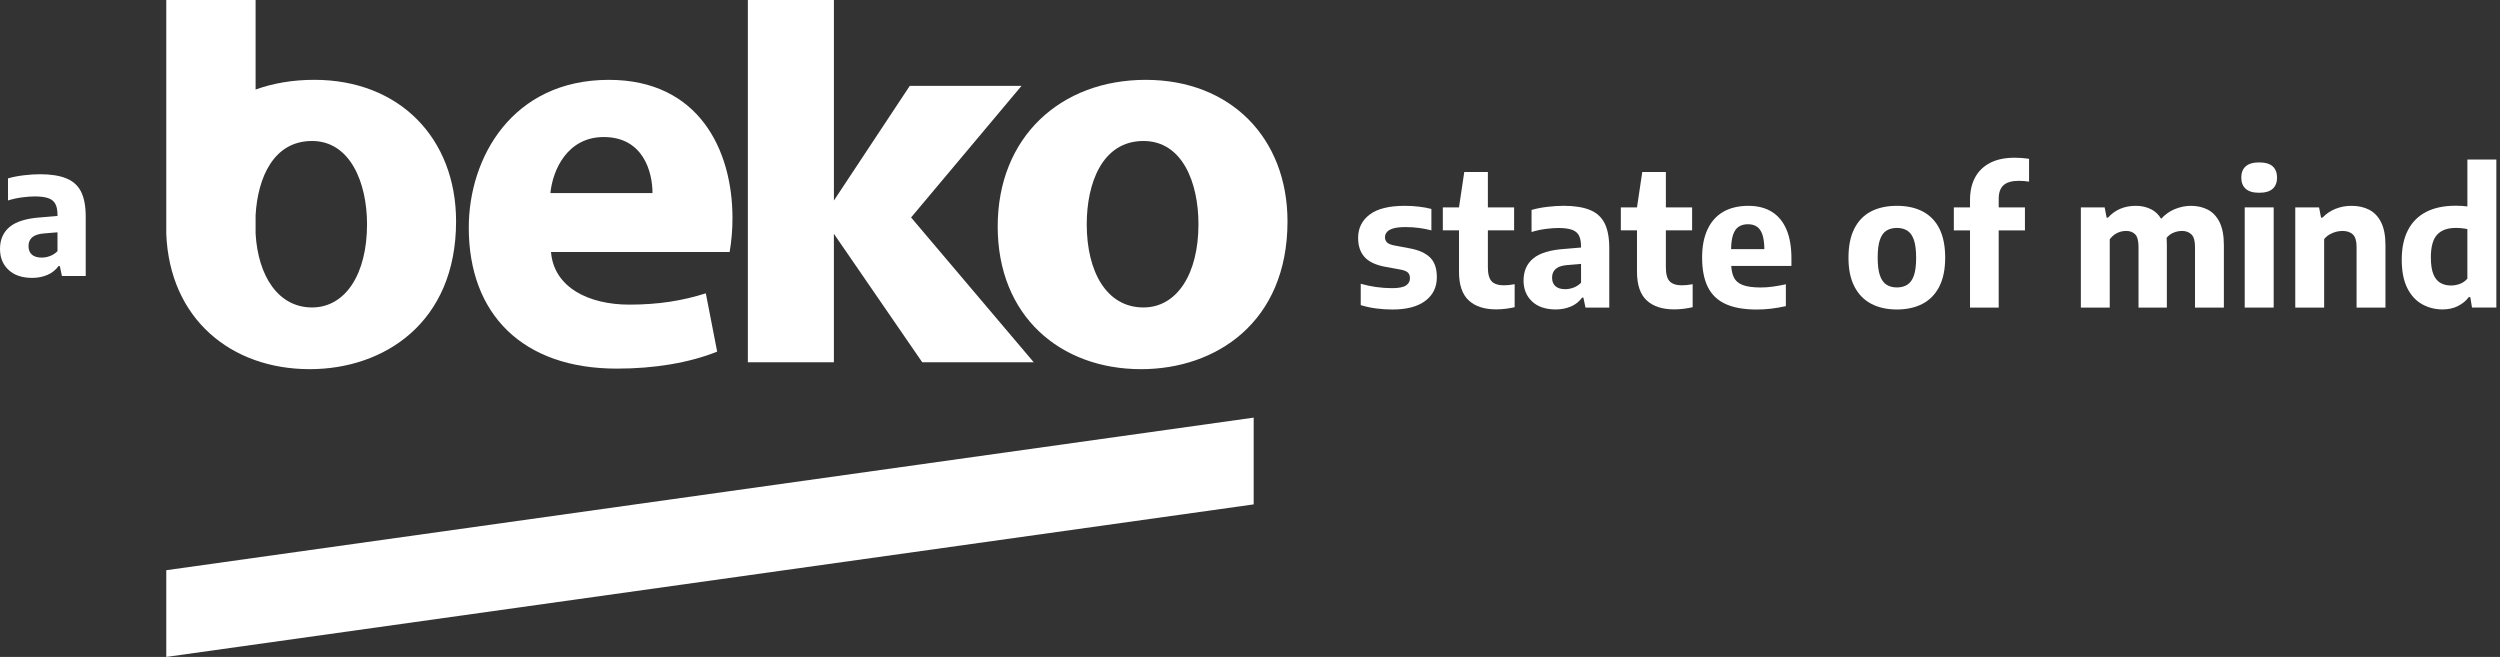 <svg width="411" height="108" viewBox="0 0 411 108" fill="none" xmlns="http://www.w3.org/2000/svg">
  <rect x="0" y="0" width="411" height="108" fill="#333333" stroke="none"/>
  <g clip-path="url(#clip0_1288_10367)">
    <path d="M137.091 38.433L151.613 59.553H169.944L149.782 35.752L167.933 14.12H149.563L137.095 32.965V0H122.948V59.553H137.091V38.433Z" fill="white" />
    <path d="M101.399 60.601C107.55 60.601 113.24 59.671 117.901 57.807L116.037 48.221C112.215 49.432 108.3 50.081 103.452 50.081C96.833 50.081 91.054 47.291 90.586 41.425H119.955C120.267 39.578 120.423 37.711 120.419 35.84C120.419 24.574 114.826 13.127 100.095 13.127C84.242 13.127 77.066 25.883 77.066 37.423C77.066 51.664 85.924 60.601 101.402 60.601H101.399ZM99.252 22.53C105.778 22.53 107.271 28.298 107.271 31.745H90.486C90.855 27.93 93.283 22.53 99.249 22.53H99.252Z" fill="white" />
    <path d="M50.922 60.69C63.135 60.69 74.979 53.058 74.979 36.398C74.979 22.713 65.656 13.123 51.668 13.123C48.138 13.123 44.907 13.682 42.02 14.719V0H27.336V38.456C27.896 52.416 37.972 60.69 50.922 60.69ZM42.02 35.378C42.372 29.171 44.993 23.178 51.293 23.178C57.594 23.178 60.341 30.067 60.341 36.863C60.341 45.054 56.798 50.545 51.293 50.545C45.789 50.545 42.425 45.443 42.02 38.409V35.378Z" fill="white" />
    <path d="M187.608 60.691C199.82 60.691 211.665 53.059 211.665 36.399C211.665 22.717 202.342 13.127 188.354 13.127C174.366 13.127 164.021 22.53 164.021 37.236C164.021 51.941 174.273 60.691 187.608 60.691ZM187.983 23.179C194.416 23.179 197.027 30.068 197.027 36.864C197.027 45.055 193.483 50.546 187.983 50.546C181.924 50.546 178.66 44.681 178.66 36.864C178.66 30.162 181.178 23.179 187.983 23.179Z" fill="white" />
    <path d="M27.336 107.999L206.105 82.921V68.657L27.336 93.742V107.999Z" fill="white" />
    <path d="M231.811 40.838L229.153 40.339C228.616 40.229 228.237 40.065 228.018 39.844C227.799 39.623 227.69 39.339 227.69 38.987C227.69 38.706 227.786 38.439 227.982 38.181C228.174 37.927 228.516 37.719 229.004 37.565C229.491 37.411 230.188 37.331 231.094 37.331C231.84 37.331 232.574 37.378 233.297 37.475C234.017 37.572 234.694 37.703 235.321 37.873V34.35C234.724 34.189 234.043 34.065 233.284 33.975C232.524 33.885 231.748 33.838 230.961 33.838C228.353 33.838 226.419 34.32 225.162 35.283C223.901 36.247 223.274 37.522 223.274 39.108C223.274 40.413 223.622 41.457 224.319 42.24C225.016 43.023 226.134 43.558 227.677 43.849L230.304 44.331C230.862 44.441 231.25 44.605 231.469 44.82C231.688 45.037 231.797 45.345 231.797 45.746C231.797 46.248 231.578 46.647 231.14 46.934C230.702 47.225 229.939 47.373 228.858 47.373C227.972 47.373 227.089 47.309 226.213 47.185C225.338 47.061 224.502 46.881 223.705 46.65V50.16C224.472 50.401 225.298 50.581 226.184 50.702C227.069 50.822 227.985 50.883 228.931 50.883C231.26 50.883 233.055 50.407 234.319 49.461C235.583 48.514 236.217 47.215 236.217 45.569C236.217 44.134 235.845 43.053 235.105 42.33C234.362 41.607 233.267 41.112 231.814 40.841L231.811 40.838Z" fill="white" />
    <path d="M247.278 46.907C246.342 46.907 245.662 46.693 245.241 46.258C244.816 45.826 244.607 45.053 244.607 43.939V37.87H248.92V34.092H244.607V28.28H240.725L239.859 34.092H237.202V37.87H239.859V44.675C239.859 46.824 240.39 48.393 241.449 49.38C242.51 50.37 244.023 50.862 245.994 50.862C246.512 50.862 247.036 50.825 247.57 50.758C248.101 50.688 248.582 50.601 249.01 50.501V46.723C248.672 46.783 248.366 46.827 248.091 46.86C247.816 46.89 247.547 46.904 247.278 46.904V46.907Z" fill="white" />
    <path d="M261.312 34.484C260.197 34.052 258.783 33.834 257.071 33.834C256.245 33.834 255.36 33.891 254.414 34.002C253.468 34.112 252.592 34.283 251.786 34.514V38.144C252.523 37.913 253.286 37.746 254.079 37.639C254.868 37.535 255.578 37.482 256.206 37.482C257.101 37.482 257.821 37.572 258.369 37.753C258.916 37.933 259.311 38.241 259.557 38.679C259.799 39.114 259.921 39.717 259.921 40.48V40.694L257.251 40.918C254.872 41.079 253.147 41.597 252.078 42.477C251.007 43.357 250.472 44.569 250.472 46.114C250.472 47.53 250.937 48.678 251.869 49.554C252.798 50.434 254.102 50.873 255.774 50.873C256.66 50.873 257.48 50.715 258.236 50.397C258.992 50.083 259.613 49.591 260.101 48.928H260.31L260.651 50.568H264.563V40.781C264.563 39.044 264.298 37.669 263.773 36.655C263.246 35.641 262.423 34.919 261.308 34.487L261.312 34.484ZM258.671 47.292C258.213 47.459 257.765 47.54 257.327 47.54C256.62 47.54 256.083 47.376 255.715 47.051C255.346 46.727 255.16 46.255 255.16 45.643C255.16 45.03 255.363 44.548 255.774 44.197C256.182 43.846 256.839 43.635 257.745 43.565L259.925 43.384V46.486C259.547 46.857 259.129 47.125 258.671 47.292Z" fill="white" />
    <path d="M276.54 46.907C275.605 46.907 274.924 46.693 274.503 46.258C274.078 45.826 273.869 45.053 273.869 43.939V37.87H278.183V34.092H273.869V28.28H269.988L269.122 34.092H266.464V37.87H269.122V44.675C269.122 46.824 269.652 48.393 270.711 49.38C271.773 50.37 273.285 50.862 275.256 50.862C275.774 50.862 276.298 50.825 276.832 50.758C277.363 50.688 277.844 50.601 278.272 50.501V46.723C277.934 46.783 277.628 46.827 277.353 46.86C277.078 46.89 276.809 46.904 276.54 46.904V46.907Z" fill="white" />
    <path d="M291.299 34.825C290.247 34.169 288.953 33.838 287.411 33.838C285.868 33.838 284.431 34.166 283.303 34.818C282.178 35.471 281.319 36.431 280.722 37.703C280.125 38.974 279.826 40.517 279.826 42.334C279.826 44.321 280.145 45.947 280.782 47.212C281.419 48.477 282.401 49.407 283.731 49.999C285.058 50.592 286.75 50.886 288.801 50.886C289.567 50.886 290.34 50.842 291.117 50.752C291.893 50.662 292.719 50.521 293.595 50.331V46.733C292.878 46.894 292.175 47.021 291.482 47.118C290.788 47.215 290.121 47.262 289.474 47.262C288.23 47.262 287.251 47.132 286.541 46.871C285.828 46.61 285.327 46.178 285.035 45.576C284.8 45.091 284.664 44.468 284.617 43.722H294.511V42.474C294.511 40.597 294.239 39.018 293.698 37.739C293.154 36.458 292.357 35.491 291.309 34.832L291.299 34.825ZM285.835 37.278C286.246 37.003 286.757 36.863 287.364 36.863C287.971 36.863 288.462 37.003 288.864 37.284C289.265 37.565 289.567 38.024 289.766 38.653C289.949 39.228 290.045 39.998 290.062 40.958H284.591C284.607 40.001 284.71 39.232 284.899 38.646C285.108 38.01 285.42 37.552 285.831 37.278H285.835Z" fill="white" />
    <path d="M316.135 34.785C314.94 34.152 313.51 33.838 311.848 33.838C310.186 33.838 308.746 34.152 307.562 34.778C306.377 35.407 305.468 36.351 304.838 37.616C304.204 38.88 303.889 40.466 303.889 42.374C303.889 44.281 304.214 45.85 304.868 47.108C305.518 48.37 306.437 49.313 307.621 49.939C308.806 50.565 310.213 50.879 311.845 50.879C313.477 50.879 314.887 50.565 316.078 49.939C317.266 49.313 318.182 48.366 318.826 47.102C319.469 45.837 319.788 44.257 319.788 42.36C319.788 40.463 319.476 38.884 318.855 37.626C318.232 36.367 317.326 35.421 316.132 34.788L316.135 34.785ZM314.642 45.305C314.393 46.014 314.031 46.516 313.56 46.81C313.086 47.108 312.518 47.255 311.852 47.255C311.185 47.255 310.614 47.105 310.143 46.804C309.668 46.503 309.31 45.997 309.061 45.285C308.813 44.572 308.69 43.595 308.69 42.35C308.69 41.105 308.816 40.128 309.061 39.412C309.31 38.7 309.672 38.198 310.143 37.907C310.614 37.616 311.185 37.472 311.852 37.472C312.518 37.472 313.089 37.619 313.56 37.917C314.031 38.211 314.393 38.72 314.642 39.436C314.891 40.155 315.013 41.139 315.013 42.394C315.013 43.648 314.887 44.599 314.642 45.308V45.305Z" fill="white" />
    <path d="M331.198 25.931C329.615 25.931 328.278 26.209 327.19 26.768C326.102 27.326 325.272 28.123 324.711 29.163C324.147 30.201 323.869 31.449 323.869 32.904V34.095H321.211V37.873H323.869V50.568H328.587V37.873H332.9V34.095H328.587V32.693C328.587 31.669 328.852 30.92 329.386 30.442C329.917 29.966 330.763 29.726 331.918 29.726C332.196 29.726 332.472 29.739 332.74 29.762C333.009 29.789 333.288 29.819 333.577 29.859V26.108C333.198 26.048 332.817 26.005 332.429 25.975C332.04 25.945 331.632 25.928 331.204 25.928L331.198 25.931Z" fill="white" />
    <path d="M362.979 34.477C362.156 34.052 361.23 33.838 360.195 33.838C359.269 33.838 358.347 34.032 357.431 34.423C356.652 34.758 355.938 35.273 355.291 35.969C354.883 35.3 354.376 34.798 353.759 34.464C352.992 34.049 352.12 33.838 351.144 33.838C350.169 33.838 349.356 33.998 348.583 34.32C347.81 34.641 347.136 35.13 346.559 35.782H346.333L346.005 34.096H342.093V50.568H346.841V39.335C347.07 39.024 347.332 38.767 347.624 38.559C347.916 38.355 348.228 38.205 348.556 38.107C348.885 38.01 349.207 37.964 349.528 37.964C350.165 37.964 350.666 38.151 351.028 38.529C351.39 38.904 351.572 39.59 351.572 40.584V50.565H356.23V40.145C356.23 39.777 356.217 39.429 356.191 39.094C356.346 38.907 356.519 38.74 356.708 38.603C357.017 38.375 357.345 38.215 357.693 38.114C358.042 38.014 358.384 37.964 358.722 37.964C359.349 37.964 359.863 38.151 360.261 38.529C360.66 38.904 360.859 39.59 360.859 40.584V50.565H365.606V40.309C365.606 38.753 365.371 37.498 364.906 36.545C364.439 35.591 363.795 34.902 362.972 34.474L362.979 34.477Z" fill="white" />
    <path d="M373.792 34.093H369.031V50.565H373.792V34.093Z" fill="white" />
    <path d="M371.406 26.701C370.411 26.701 369.671 26.919 369.19 27.35C368.705 27.782 368.467 28.401 368.467 29.204C368.467 30.007 368.709 30.596 369.19 31.034C369.671 31.473 370.411 31.69 371.406 31.69C372.401 31.69 373.155 31.473 373.632 31.034C374.11 30.599 374.349 29.987 374.349 29.204C374.349 28.421 374.11 27.785 373.632 27.35C373.155 26.919 372.411 26.701 371.406 26.701Z" fill="white" />
    <path d="M389.485 34.477C388.649 34.052 387.687 33.838 386.602 33.838C385.646 33.838 384.76 34.005 383.944 34.337C383.128 34.668 382.415 35.15 381.808 35.782H381.582L381.253 34.096H377.342V50.568H382.09V39.305C382.348 38.994 382.644 38.74 382.979 38.546C383.31 38.352 383.659 38.205 384.024 38.111C384.385 38.014 384.747 37.967 385.105 37.967C385.832 37.967 386.399 38.158 386.807 38.539C387.216 38.92 387.421 39.603 387.421 40.587V50.568H392.169V40.299C392.169 38.743 391.93 37.492 391.452 36.541C390.975 35.591 390.318 34.905 389.482 34.477H389.485Z" fill="white" />
    <path d="M405.639 26.232V33.941C405.37 33.901 405.075 33.871 404.75 33.851C404.424 33.831 404.089 33.821 403.741 33.821C401.8 33.821 400.174 34.159 398.86 34.838C397.547 35.517 396.548 36.514 395.868 37.836C395.184 39.158 394.846 40.77 394.846 42.678C394.846 44.585 395.151 46.171 395.765 47.376C396.375 48.58 397.192 49.464 398.214 50.026C399.232 50.588 400.347 50.869 401.551 50.869C402.517 50.869 403.366 50.681 404.103 50.303C404.839 49.929 405.43 49.437 405.878 48.834H406.116L406.398 50.564H410.4V26.232H405.639ZM405.639 45.806C405.3 46.198 404.892 46.486 404.414 46.666C403.937 46.847 403.442 46.937 402.935 46.937C402.288 46.937 401.714 46.797 401.216 46.516C400.718 46.234 400.33 45.759 400.052 45.093C399.773 44.428 399.634 43.494 399.634 42.3C399.634 40.563 399.979 39.325 400.662 38.582C401.349 37.839 402.374 37.468 403.738 37.468C404.066 37.468 404.401 37.485 404.74 37.522C405.078 37.558 405.377 37.605 405.635 37.665V45.81L405.639 45.806Z" fill="white" />
    <path d="M10.839 29.295C9.724 28.863 8.311 28.645 6.599 28.645C5.773 28.645 4.887 28.702 3.942 28.813C2.996 28.923 2.12 29.094 1.314 29.325V32.955C2.05 32.724 2.813 32.557 3.606 32.45C4.396 32.346 5.106 32.293 5.733 32.293C6.629 32.293 7.349 32.383 7.896 32.564C8.444 32.744 8.839 33.052 9.084 33.491C9.326 33.926 9.449 34.528 9.449 35.291V35.505L6.778 35.729C4.399 35.89 2.674 36.408 1.606 37.288C0.534 38.168 0 39.38 0 40.925C0 42.341 0.464 43.489 1.397 44.365C2.326 45.245 3.63 45.684 5.302 45.684C6.188 45.684 7.007 45.526 7.764 45.208C8.52 44.894 9.14 44.402 9.628 43.739H9.837L10.179 45.379H14.091V35.592C14.091 33.855 13.825 32.48 13.301 31.466C12.774 30.452 11.951 29.73 10.836 29.298L10.839 29.295ZM8.198 42.1C7.74 42.267 7.292 42.347 6.855 42.347C6.148 42.347 5.61 42.184 5.242 41.859C4.874 41.534 4.688 41.063 4.688 40.45C4.688 39.838 4.89 39.356 5.302 39.005C5.71 38.654 6.367 38.443 7.273 38.372L9.452 38.192V41.294C9.074 41.665 8.656 41.933 8.198 42.1Z" fill="white" />
  </g>
  <defs>
    <clipPath id="clip0_1288_10367">
      <rect width="410.4" height="108" fill="white" />
    </clipPath>
  </defs>
</svg>